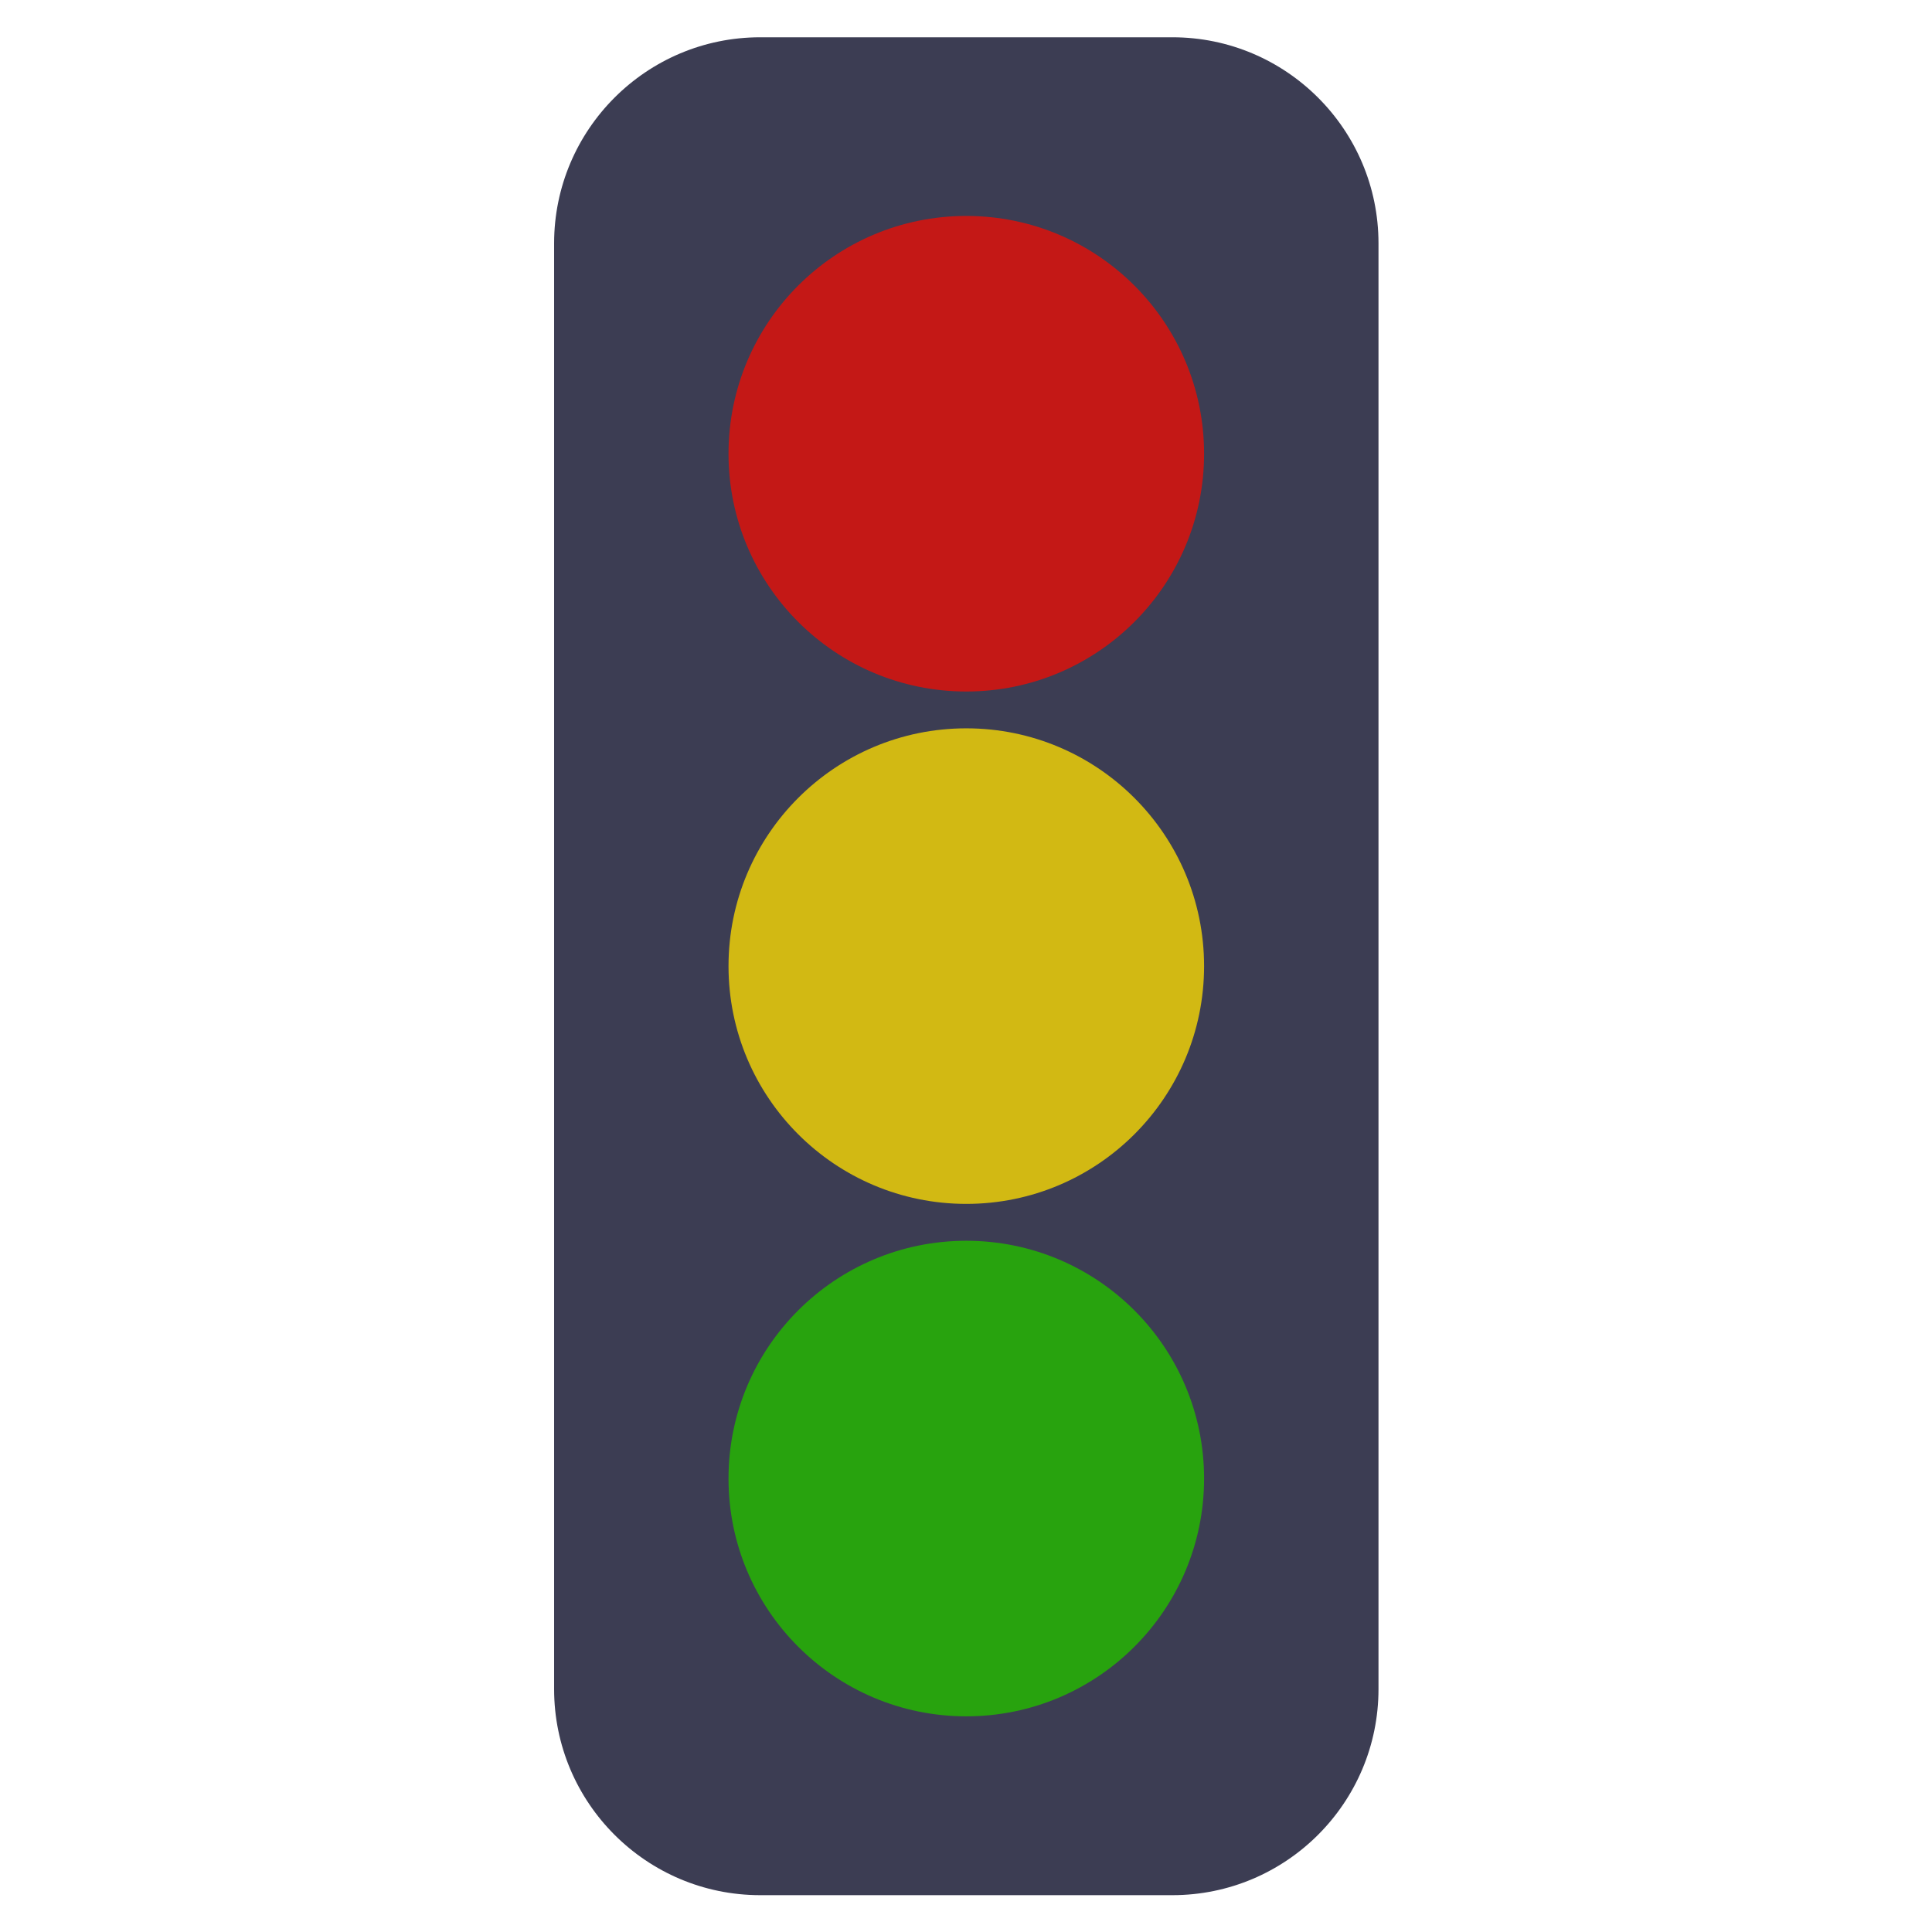 <?xml version="1.0" encoding="UTF-8" standalone="no"?>
<!DOCTYPE svg PUBLIC "-//W3C//DTD SVG 1.1//EN" "http://www.w3.org/Graphics/SVG/1.1/DTD/svg11.dtd">
<svg width="100%" height="100%" viewBox="0 0 15749 15749" version="1.1" xmlns="http://www.w3.org/2000/svg" xmlns:xlink="http://www.w3.org/1999/xlink" xml:space="preserve" xmlns:serif="http://www.serif.com/" style="fill-rule:evenodd;clip-rule:evenodd;stroke-linejoin:round;stroke-miterlimit:2;">
    <g transform="matrix(1.356,0,0,1.441,-3478.7,-5152.52)">
        <path d="M10852.3,4952.32C10852.3,4308.91 10297.1,3786.54 9613.3,3786.54L7135.4,3786.54C6451.61,3786.54 5896.45,4308.91 5896.45,4952.32L5896.45,13130.7C5896.45,13774.2 6451.61,14296.5 7135.4,14296.5L9613.3,14296.5C10297.1,14296.5 10852.3,13774.2 10852.3,13130.7L10852.3,4952.32Z" style="fill:rgb(60,61,83);"/>
    </g>
    <g transform="matrix(1.07,0,0,1.07,-550.67,-815.24)">
        <g transform="matrix(1.051,0,0,1.051,-615.865,8183.4)">
            <circle cx="8080.06" cy="3656.16" r="1723.6" style="fill:rgb(40,163,14);"/>
        </g>
        <g transform="matrix(1.051,0,0,1.051,-615.865,4279.48)">
            <circle cx="8080.06" cy="3656.16" r="1723.6" style="fill:rgb(210,185,19);"/>
        </g>
        <g transform="matrix(1.051,0,0,1.051,-615.865,375.968)">
            <circle cx="8080.06" cy="3656.16" r="1723.6" style="fill:rgb(196,24,22);"/>
        </g>
    </g>
</svg>
